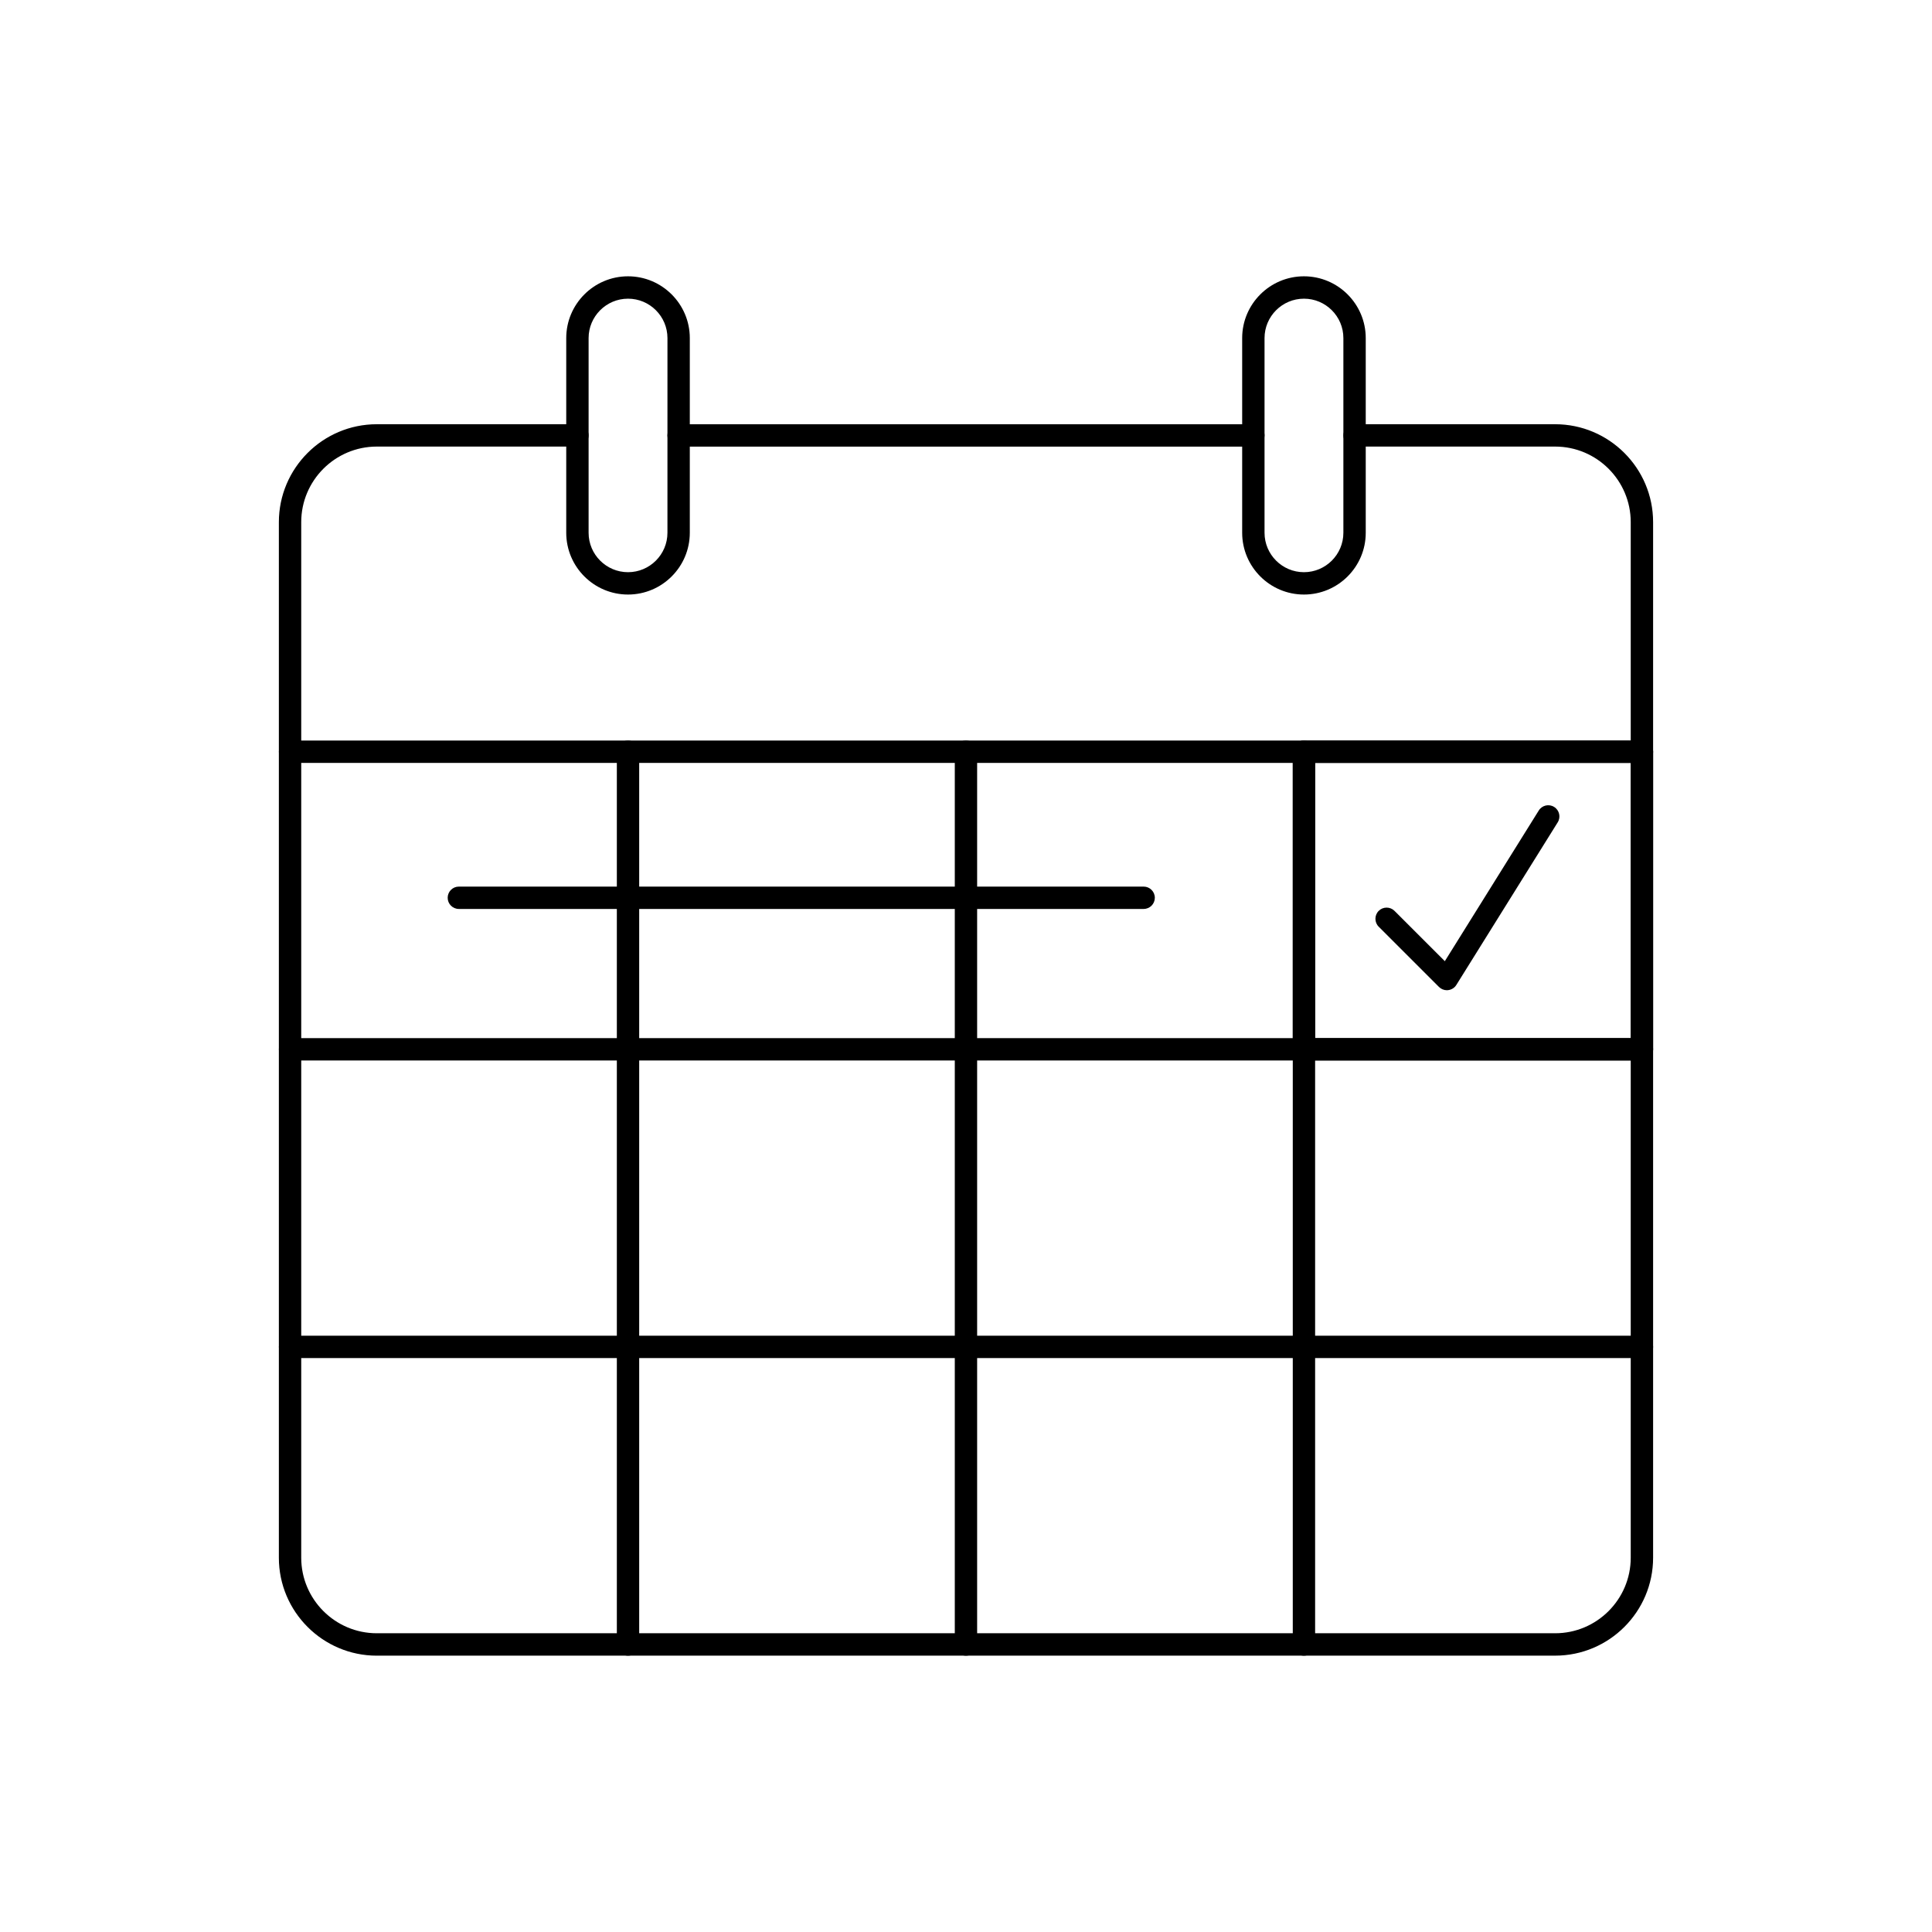 <?xml version="1.0" encoding="UTF-8"?>
<!-- Uploaded to: ICON Repo, www.svgrepo.com, Generator: ICON Repo Mixer Tools -->
<svg fill="#000000" width="800px" height="800px" version="1.1" viewBox="144 144 512 512" xmlns="http://www.w3.org/2000/svg">
 <g>
  <path d="m579.13 425.04h-89.57c-1.637 0-2.961-1.328-2.961-2.961v-78.871c0-1.637 1.328-2.961 2.961-2.961h89.57c1.637 0 2.961 1.328 2.961 2.961v78.867c0 1.637-1.328 2.965-2.961 2.965zm-86.609-5.926h83.645v-72.941h-83.645z"/>
  <path d="m476.15 262.36h-152.31c-1.637 0-2.961-1.328-2.961-2.961 0-1.637 1.328-2.961 2.961-2.961h152.31c1.637 0 2.961 1.328 2.961 2.961 0.004 1.633-1.32 2.961-2.957 2.961z"/>
  <path d="m556.13 582.77h-312.27c-14.312 0-25.957-11.645-25.957-25.957v-274.43c0-14.312 11.645-25.957 25.957-25.957h53.16c1.637 0 2.961 1.328 2.961 2.961 0 1.637-1.328 2.961-2.961 2.961h-53.16c-11.047 0-20.031 8.984-20.031 20.031v274.42c0 11.047 8.984 20.031 20.031 20.031h312.27c11.047 0 20.031-8.984 20.031-20.031v-274.42c0-11.043-8.984-20.031-20.031-20.031h-53.152c-1.637 0-2.961-1.328-2.961-2.961 0-1.637 1.328-2.961 2.961-2.961h53.156c14.309 0 25.957 11.645 25.957 25.957v274.42c0 14.312-11.648 25.961-25.957 25.961z"/>
  <path d="m579.13 346.18h-358.26c-1.637 0-2.961-1.328-2.961-2.961 0-1.637 1.328-2.961 2.961-2.961h358.26c1.637 0 2.961 1.328 2.961 2.961 0 1.633-1.328 2.961-2.961 2.961z"/>
  <path d="m579.13 425.04h-358.26c-1.637 0-2.961-1.328-2.961-2.961 0-1.637 1.328-2.961 2.961-2.961h358.26c1.637 0 2.961 1.328 2.961 2.961 0 1.633-1.328 2.961-2.961 2.961z"/>
  <path d="m579.13 503.9h-358.26c-1.637 0-2.961-1.328-2.961-2.961 0-1.637 1.328-2.961 2.961-2.961h358.26c1.637 0 2.961 1.328 2.961 2.961 0 1.633-1.328 2.961-2.961 2.961z"/>
  <path d="m310.43 582.77c-1.637 0-2.961-1.328-2.961-2.961v-236.6c0-1.637 1.328-2.961 2.961-2.961 1.637 0 2.961 1.328 2.961 2.961v236.59c0.004 1.641-1.324 2.969-2.961 2.969z"/>
  <path d="m399.99 582.77c-1.637 0-2.961-1.328-2.961-2.961v-236.6c0-1.637 1.328-2.961 2.961-2.961 1.637 0 2.961 1.328 2.961 2.961v236.59c0 1.641-1.324 2.969-2.961 2.969z"/>
  <path d="m489.56 582.77c-1.637 0-2.961-1.328-2.961-2.961v-236.6c0-1.637 1.328-2.961 2.961-2.961 1.637 0 2.961 1.328 2.961 2.961v236.59c0 1.641-1.328 2.969-2.961 2.969z"/>
  <path d="m310.43 301.56c-9.023 0-16.371-7.344-16.371-16.371v-51.594c0-9.023 7.344-16.371 16.371-16.371 9.027 0 16.375 7.344 16.375 16.371v51.594c-0.004 9.031-7.344 16.371-16.375 16.371zm0-78.406c-5.758 0-10.445 4.688-10.445 10.445v51.594c0 5.758 4.688 10.445 10.445 10.445 5.762 0 10.449-4.688 10.449-10.445l0.004-51.598c-0.004-5.758-4.688-10.441-10.453-10.441z"/>
  <path d="m489.56 301.56c-9.023 0-16.371-7.344-16.371-16.371v-51.594c0-9.023 7.344-16.371 16.371-16.371s16.375 7.344 16.375 16.371v51.594c0.004 9.031-7.348 16.371-16.375 16.371zm0-78.406c-5.758 0-10.445 4.688-10.445 10.445v51.594c0 5.758 4.688 10.445 10.445 10.445 5.762 0 10.449-4.688 10.449-10.445v-51.598c0.004-5.758-4.688-10.441-10.449-10.441z"/>
  <path d="m447.08 384.88h-181.48c-1.637 0-2.961-1.328-2.961-2.961 0-1.637 1.328-2.961 2.961-2.961h181.48c1.637 0 2.961 1.328 2.961 2.961 0.004 1.633-1.324 2.961-2.961 2.961z"/>
  <path d="m527.44 406.42c-0.777 0-1.535-0.309-2.094-0.867l-15.977-15.969c-1.156-1.152-1.156-3.035 0-4.191s3.035-1.156 4.191 0l13.336 13.328 24.891-39.926c0.863-1.387 2.695-1.816 4.078-0.945 1.391 0.863 1.809 2.695 0.945 4.078l-26.863 43.09c-0.473 0.766-1.277 1.273-2.176 1.375-0.109 0.02-0.219 0.027-0.332 0.027z"/>
 </g>
</svg>